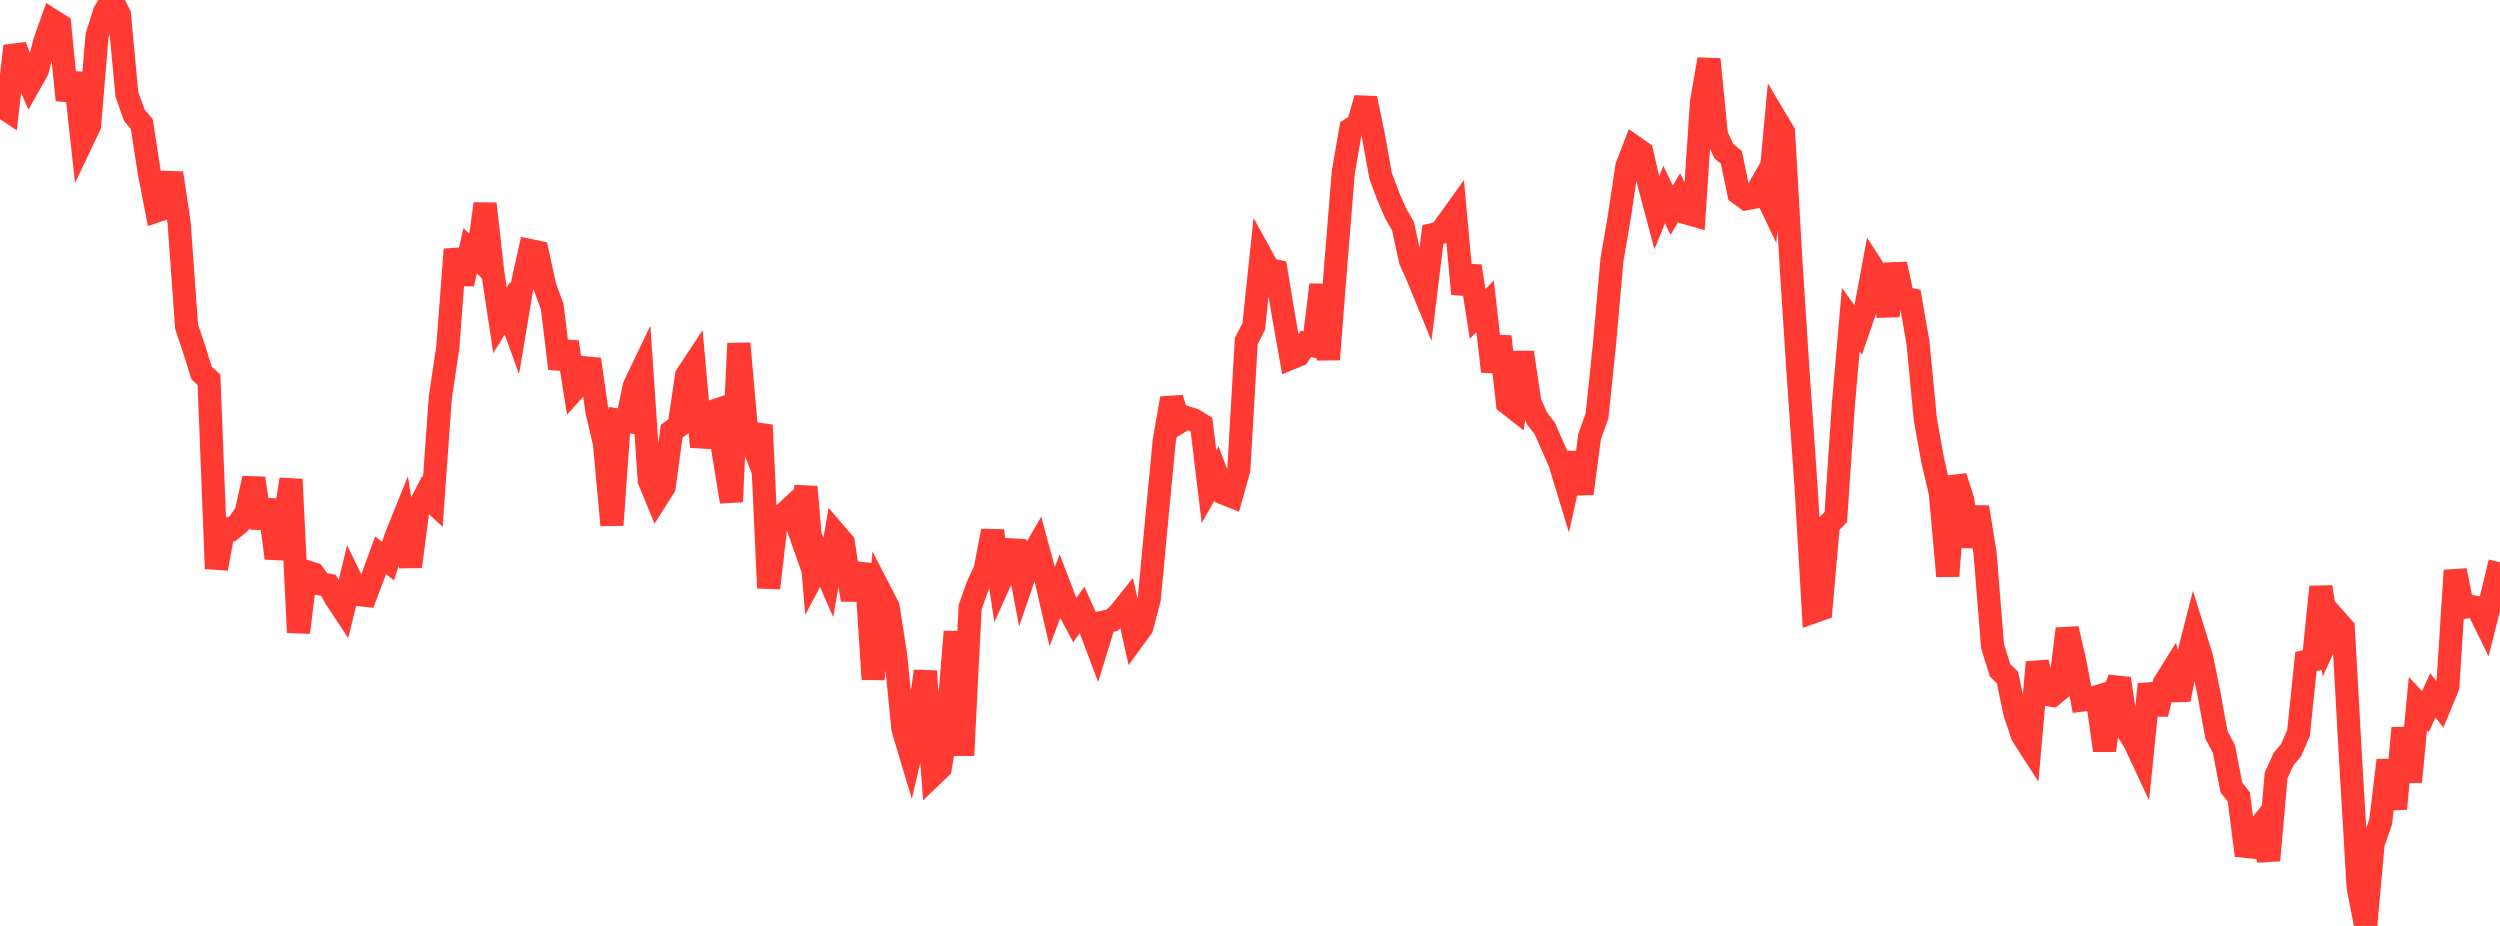 <?xml version="1.0" standalone="no"?>
<!DOCTYPE svg PUBLIC "-//W3C//DTD SVG 1.1//EN" "http://www.w3.org/Graphics/SVG/1.1/DTD/svg11.dtd">

<svg width="135" height="50" viewBox="0 0 135 50" preserveAspectRatio="none" 
  xmlns="http://www.w3.org/2000/svg"
  xmlns:xlink="http://www.w3.org/1999/xlink">


<polyline points="0.0, 5.685 0.403, 5.954 0.806, 2.486 1.209, 3.554 1.612, 4.511 2.015, 3.8 2.418, 2.237 2.821, 1.107 3.224, 1.362 3.627, 5.406 4.03, 3.956 4.433, 7.626 4.836, 6.78 5.239, 1.935 5.642, 0.653 6.045, 0.0 6.448, 0.788 6.851, 5.095 7.254, 6.224 7.657, 6.703 8.06, 9.313 8.463, 11.387 8.866, 11.249 9.269, 9.345 9.672, 12.031 10.075, 17.637 10.478, 18.839 10.881, 20.136 11.284, 20.512 11.687, 30.705 12.09, 28.534 12.493, 28.591 12.896, 28.267 13.299, 27.666 13.701, 25.828 14.104, 28.502 14.507, 27.009 14.91, 30.141 15.313, 28.381 15.716, 25.887 16.119, 34.154 16.522, 30.861 16.925, 30.992 17.328, 31.538 17.731, 31.604 18.134, 32.317 18.537, 32.924 18.94, 31.275 19.343, 32.106 19.746, 32.148 20.149, 31.088 20.552, 29.986 20.955, 30.297 21.358, 29.047 21.761, 28.047 22.164, 30.598 22.567, 27.515 22.97, 26.731 23.373, 27.105 23.776, 21.47 24.179, 18.764 24.582, 13.468 24.985, 15.328 25.388, 13.541 25.791, 13.934 26.194, 11.005 26.597, 14.631 27.0, 17.297 27.403, 16.647 27.806, 17.757 28.209, 15.349 28.612, 13.528 29.015, 13.612 29.418, 15.469 29.821, 16.561 30.224, 19.903 30.627, 18.47 31.03, 21.002 31.433, 20.551 31.836, 19.407 32.239, 22.225 32.642, 23.952 33.045, 28.354 33.448, 22.69 33.851, 22.749 34.254, 20.842 34.657, 20 35.06, 25.943 35.463, 26.924 35.866, 26.29 36.269, 23.288 36.672, 22.991 37.075, 20.278 37.478, 19.666 37.881, 24.13 38.284, 22.28 38.687, 22.147 39.09, 24.61 39.493, 27.095 39.896, 18.548 40.299, 23.08 40.701, 24.116 41.104, 22.955 41.507, 31.754 41.91, 28.265 42.313, 27.78 42.716, 27.407 43.119, 28.55 43.522, 26.291 43.925, 31.025 44.328, 30.258 44.731, 31.174 45.134, 28.838 45.537, 29.307 45.94, 31.873 46.343, 31.876 46.746, 30.471 47.149, 36.681 47.552, 31.992 47.955, 32.773 48.358, 35.334 48.761, 39.367 49.164, 40.713 49.567, 38.991 49.97, 36.247 50.373, 41.847 50.776, 41.46 51.179, 39.032 51.582, 34.109 51.985, 40.788 52.388, 32.787 52.791, 31.646 53.194, 30.778 53.597, 28.67 54.0, 31.403 54.403, 30.512 54.806, 29.232 55.209, 31.382 55.612, 30.212 56.015, 29.513 56.418, 31.003 56.821, 32.752 57.224, 31.687 57.627, 32.738 58.03, 33.498 58.433, 32.93 58.836, 33.827 59.239, 34.896 59.642, 33.582 60.045, 33.493 60.448, 33.12 60.851, 32.616 61.254, 34.428 61.657, 33.873 62.06, 32.339 62.463, 28.052 62.866, 23.817 63.269, 21.511 63.672, 22.798 64.075, 22.55 64.478, 22.682 64.881, 22.932 65.284, 26.281 65.687, 25.567 66.09, 26.637 66.493, 26.797 66.896, 25.355 67.299, 18.416 67.701, 17.63 68.104, 13.814 68.507, 14.549 68.91, 14.638 69.313, 17.068 69.716, 19.339 70.119, 19.173 70.522, 18.568 70.925, 18.667 71.328, 15.381 71.731, 19.41 72.134, 14.28 72.537, 9.305 72.94, 6.974 73.343, 6.715 73.746, 5.311 74.149, 7.253 74.552, 9.496 74.955, 10.578 75.358, 11.512 75.761, 12.209 76.164, 14.068 76.567, 14.966 76.97, 15.952 77.373, 12.668 77.776, 12.57 78.179, 12.01 78.582, 11.449 78.985, 15.865 79.388, 14.373 79.791, 16.955 80.194, 16.535 80.597, 20.058 81.0, 18.177 81.403, 21.762 81.806, 22.078 82.209, 19.026 82.612, 21.731 83.015, 22.617 83.418, 23.136 83.821, 24.054 84.224, 24.963 84.627, 26.29 85.03, 24.467 85.433, 26.653 85.836, 23.58 86.239, 22.452 86.642, 18.589 87.045, 14.039 87.448, 11.682 87.851, 8.99 88.254, 7.941 88.657, 8.223 89.06, 9.977 89.463, 11.494 89.866, 10.503 90.269, 11.355 90.672, 10.672 91.075, 11.499 91.478, 11.615 91.881, 5.509 92.284, 3.203 92.687, 7.299 93.09, 8.163 93.493, 8.496 93.896, 10.438 94.299, 10.731 94.701, 10.654 95.104, 9.952 95.507, 10.8 95.91, 6.47 96.313, 7.148 96.716, 14.263 97.119, 20.466 97.522, 26.227 97.925, 33.038 98.328, 32.896 98.731, 28.336 99.134, 27.916 99.537, 21.906 99.94, 17.266 100.343, 17.82 100.746, 16.65 101.149, 14.489 101.552, 15.112 101.955, 17.041 102.358, 14.267 102.761, 16.095 103.164, 16.174 103.567, 18.475 103.97, 22.659 104.373, 24.907 104.776, 26.607 105.179, 31.107 105.582, 25.742 105.985, 27 106.388, 29.501 106.791, 27.39 107.194, 29.869 107.597, 34.891 108.0, 36.19 108.403, 36.586 108.806, 38.515 109.209, 39.711 109.612, 40.338 110.015, 35.761 110.418, 37.478 110.821, 37.546 111.224, 37.219 111.627, 33.957 112.03, 35.679 112.433, 37.803 112.836, 37.753 113.239, 37.627 113.642, 40.52 114.045, 37.735 114.448, 36.645 114.851, 39.4 115.254, 40.045 115.657, 40.907 116.06, 36.948 116.463, 38.554 116.866, 36.904 117.269, 36.259 117.672, 37.773 118.075, 35.773 118.478, 34.195 118.881, 35.488 119.284, 37.467 119.687, 39.68 120.09, 40.444 120.493, 42.519 120.896, 43.04 121.299, 46.192 121.701, 45.051 122.104, 44.543 122.507, 46.459 122.91, 41.873 123.313, 40.985 123.716, 40.517 124.119, 39.585 124.522, 35.717 124.925, 35.633 125.328, 31.69 125.731, 34.356 126.134, 33.466 126.537, 33.918 126.94, 41.172 127.343, 47.929 127.746, 50.0 128.149, 45.548 128.552, 44.397 128.955, 41.059 129.358, 43.676 129.761, 39.319 130.164, 42.215 130.567, 37.999 130.97, 38.432 131.373, 37.546 131.776, 38.062 132.179, 37.092 132.582, 30.805 132.985, 32.804 133.388, 32.744 133.791, 32.814 134.194, 33.635 134.597, 32.035 135.0, 30.358" fill="none" stroke="#ff3a33" stroke-width="1.25"/>

</svg>